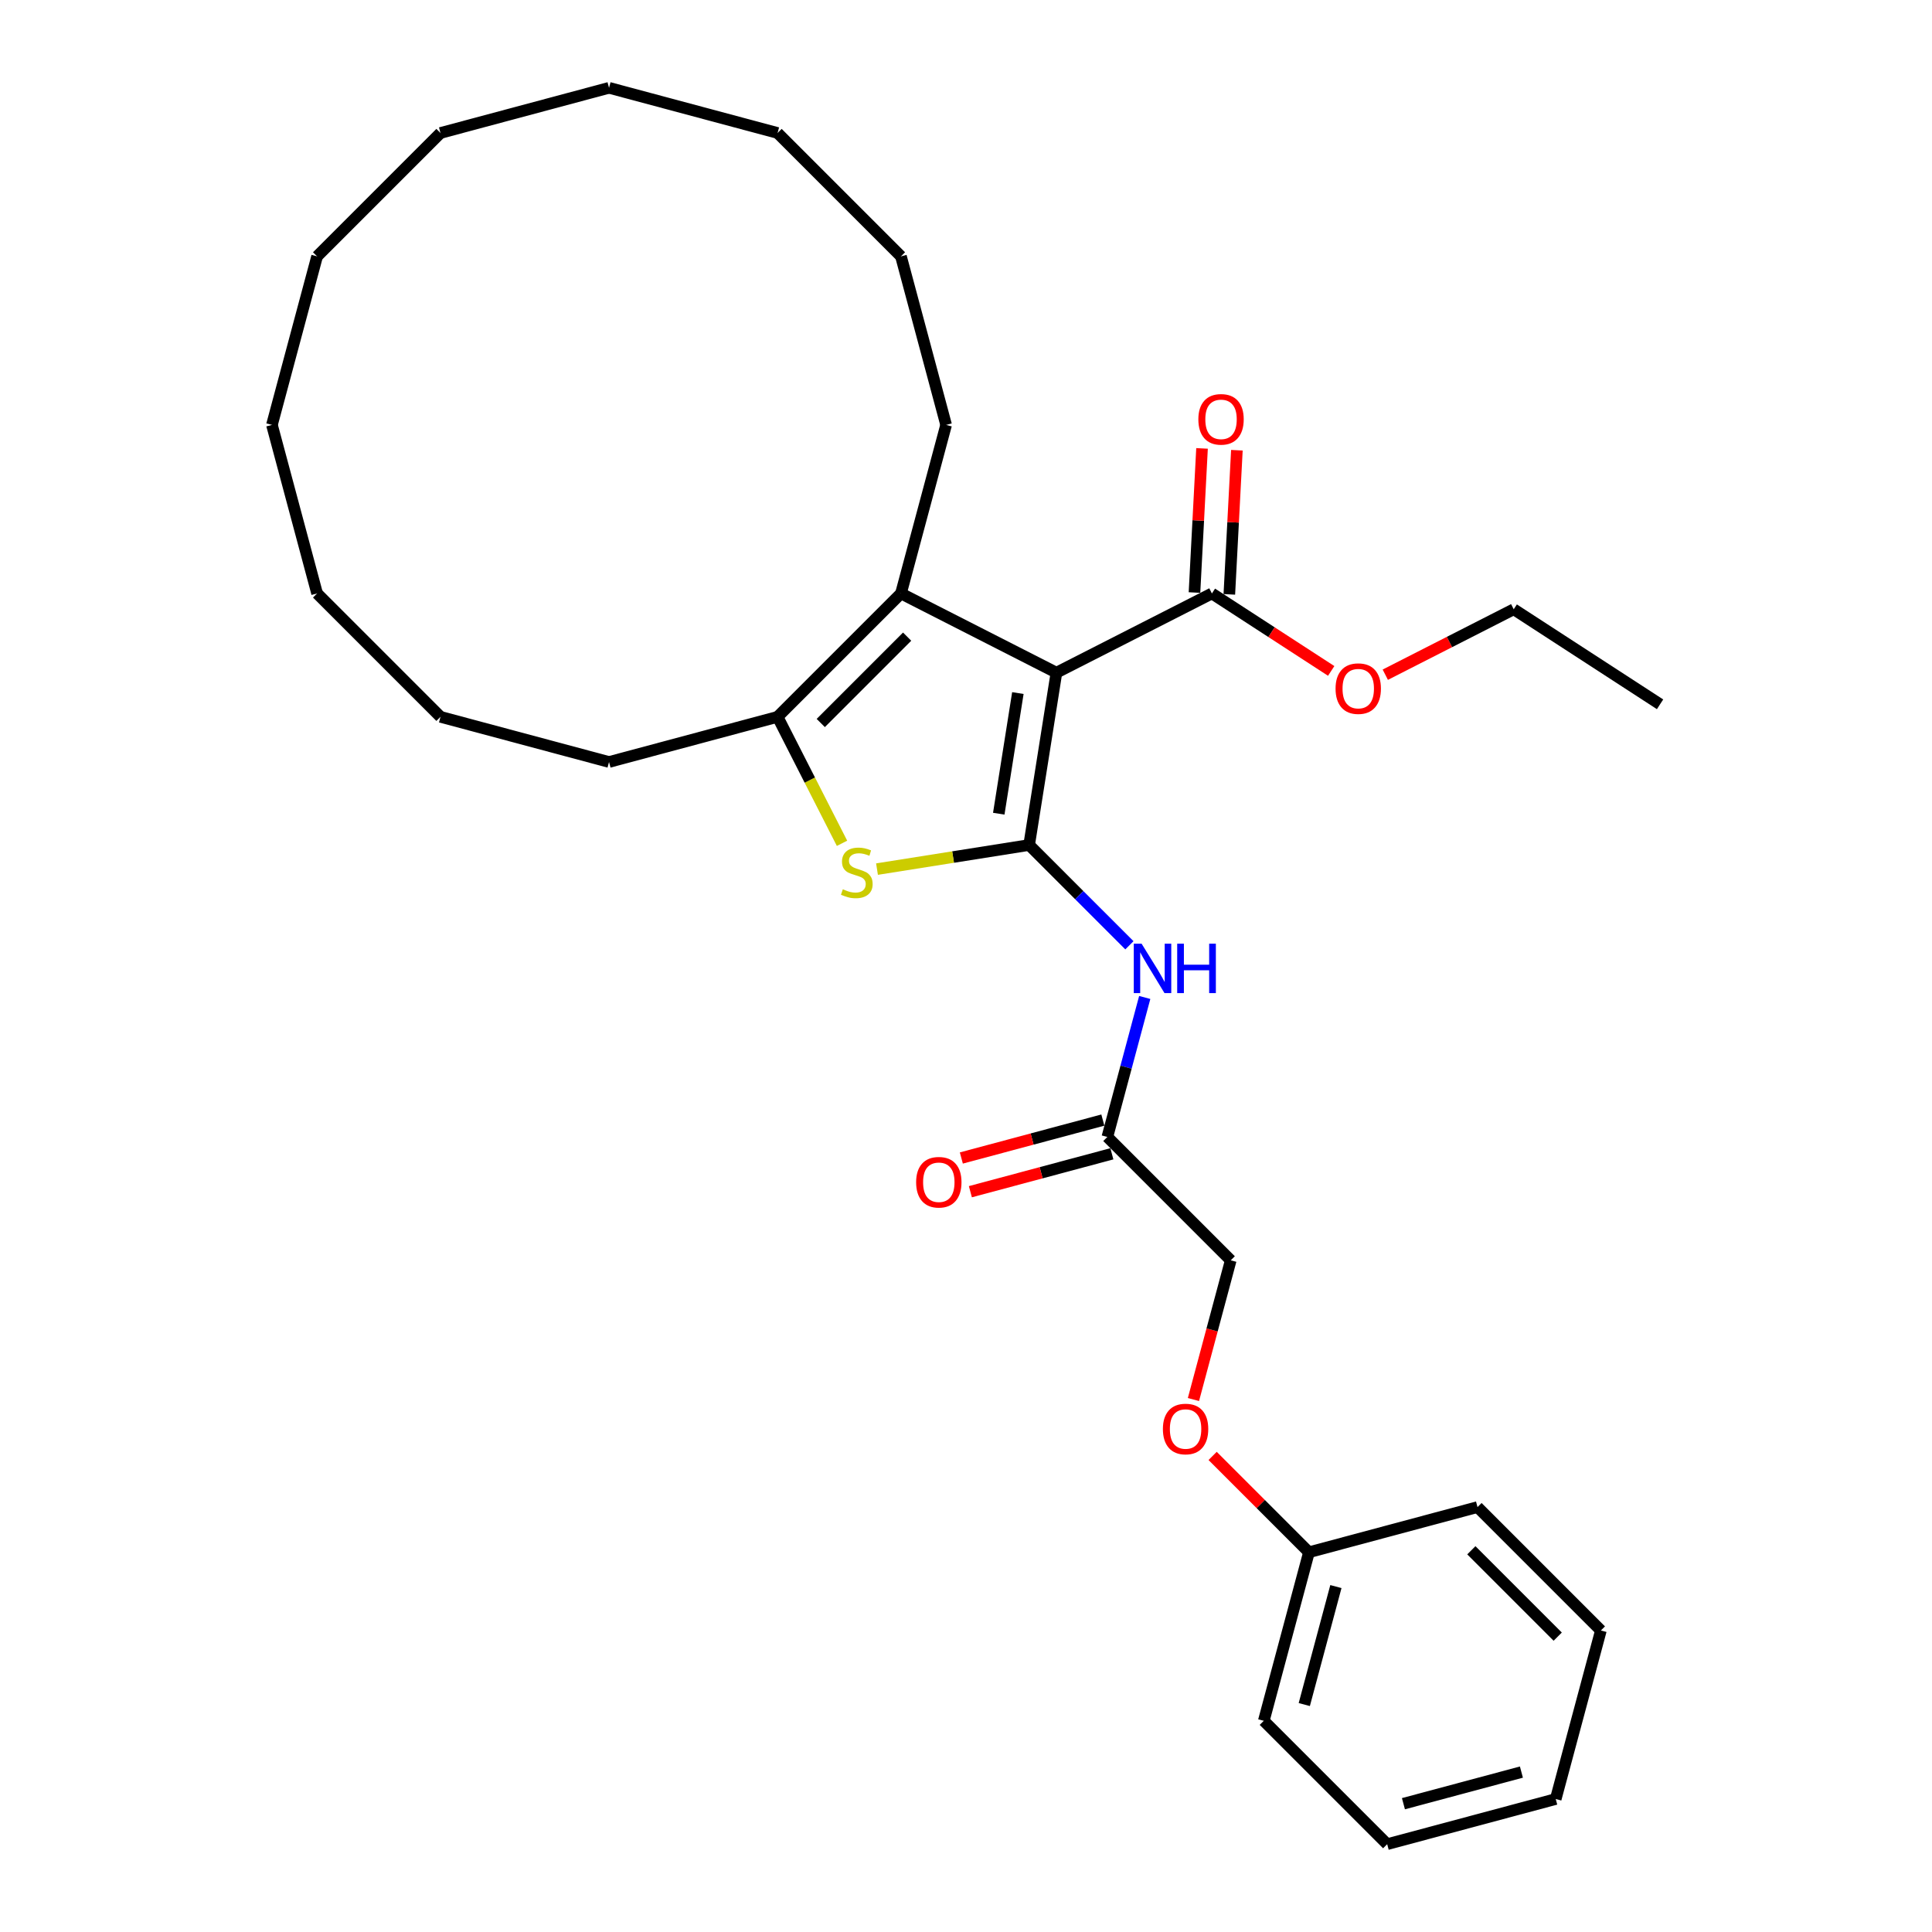 <?xml version='1.0' encoding='iso-8859-1'?>
<svg version='1.1' baseProfile='full'
              xmlns='http://www.w3.org/2000/svg'
                      xmlns:rdkit='http://www.rdkit.org/xml'
                      xmlns:xlink='http://www.w3.org/1999/xlink'
                  xml:space='preserve'
width='1000px' height='1000px' viewBox='0 0 1000 1000'>
<!-- END OF HEADER -->
<rect style='opacity:1.0;fill:#FFFFFF;stroke:none' width='1000' height='1000' x='0' y='0'> </rect>
<path class='bond-0' d='M 532.679,437.377 L 546.808,348.173' style='fill:none;fill-rule:evenodd;stroke:#000000;stroke-width:6px;stroke-linecap:butt;stroke-linejoin:miter;stroke-opacity:1' />
<path class='bond-0' d='M 516.958,421.171 L 526.848,358.728' style='fill:none;fill-rule:evenodd;stroke:#000000;stroke-width:6px;stroke-linecap:butt;stroke-linejoin:miter;stroke-opacity:1' />
<path class='bond-1' d='M 532.679,437.377 L 493.307,443.613' style='fill:none;fill-rule:evenodd;stroke:#000000;stroke-width:6px;stroke-linecap:butt;stroke-linejoin:miter;stroke-opacity:1' />
<path class='bond-1' d='M 493.307,443.613 L 453.934,449.849' style='fill:none;fill-rule:evenodd;stroke:#CCCC00;stroke-width:6px;stroke-linecap:butt;stroke-linejoin:miter;stroke-opacity:1' />
<path class='bond-4' d='M 532.679,437.377 L 558.632,463.33' style='fill:none;fill-rule:evenodd;stroke:#000000;stroke-width:6px;stroke-linecap:butt;stroke-linejoin:miter;stroke-opacity:1' />
<path class='bond-4' d='M 558.632,463.33 L 584.585,489.282' style='fill:none;fill-rule:evenodd;stroke:#0000FF;stroke-width:6px;stroke-linecap:butt;stroke-linejoin:miter;stroke-opacity:1' />
<path class='bond-2' d='M 546.808,348.173 L 466.336,307.17' style='fill:none;fill-rule:evenodd;stroke:#000000;stroke-width:6px;stroke-linecap:butt;stroke-linejoin:miter;stroke-opacity:1' />
<path class='bond-5' d='M 546.808,348.173 L 627.28,307.17' style='fill:none;fill-rule:evenodd;stroke:#000000;stroke-width:6px;stroke-linecap:butt;stroke-linejoin:miter;stroke-opacity:1' />
<path class='bond-3' d='M 435.827,436.495 L 419.15,403.764' style='fill:none;fill-rule:evenodd;stroke:#CCCC00;stroke-width:6px;stroke-linecap:butt;stroke-linejoin:miter;stroke-opacity:1' />
<path class='bond-3' d='M 419.15,403.764 L 402.473,371.034' style='fill:none;fill-rule:evenodd;stroke:#000000;stroke-width:6px;stroke-linecap:butt;stroke-linejoin:miter;stroke-opacity:1' />
<path class='bond-12' d='M 466.336,307.17 L 489.711,219.932' style='fill:none;fill-rule:evenodd;stroke:#000000;stroke-width:6px;stroke-linecap:butt;stroke-linejoin:miter;stroke-opacity:1' />
<path class='bond-30' d='M 466.336,307.17 L 402.473,371.034' style='fill:none;fill-rule:evenodd;stroke:#000000;stroke-width:6px;stroke-linecap:butt;stroke-linejoin:miter;stroke-opacity:1' />
<path class='bond-30' d='M 469.529,329.522 L 424.825,374.227' style='fill:none;fill-rule:evenodd;stroke:#000000;stroke-width:6px;stroke-linecap:butt;stroke-linejoin:miter;stroke-opacity:1' />
<path class='bond-13' d='M 402.473,371.034 L 315.234,394.409' style='fill:none;fill-rule:evenodd;stroke:#000000;stroke-width:6px;stroke-linecap:butt;stroke-linejoin:miter;stroke-opacity:1' />
<path class='bond-6' d='M 592.511,516.287 L 582.839,552.383' style='fill:none;fill-rule:evenodd;stroke:#0000FF;stroke-width:6px;stroke-linecap:butt;stroke-linejoin:miter;stroke-opacity:1' />
<path class='bond-6' d='M 582.839,552.383 L 573.167,588.479' style='fill:none;fill-rule:evenodd;stroke:#000000;stroke-width:6px;stroke-linecap:butt;stroke-linejoin:miter;stroke-opacity:1' />
<path class='bond-7' d='M 636.299,307.643 L 638.254,270.341' style='fill:none;fill-rule:evenodd;stroke:#000000;stroke-width:6px;stroke-linecap:butt;stroke-linejoin:miter;stroke-opacity:1' />
<path class='bond-7' d='M 638.254,270.341 L 640.209,233.039' style='fill:none;fill-rule:evenodd;stroke:#FF0000;stroke-width:6px;stroke-linecap:butt;stroke-linejoin:miter;stroke-opacity:1' />
<path class='bond-7' d='M 618.261,306.698 L 620.216,269.396' style='fill:none;fill-rule:evenodd;stroke:#000000;stroke-width:6px;stroke-linecap:butt;stroke-linejoin:miter;stroke-opacity:1' />
<path class='bond-7' d='M 620.216,269.396 L 622.171,232.094' style='fill:none;fill-rule:evenodd;stroke:#FF0000;stroke-width:6px;stroke-linecap:butt;stroke-linejoin:miter;stroke-opacity:1' />
<path class='bond-11' d='M 627.28,307.17 L 658.153,327.22' style='fill:none;fill-rule:evenodd;stroke:#000000;stroke-width:6px;stroke-linecap:butt;stroke-linejoin:miter;stroke-opacity:1' />
<path class='bond-11' d='M 658.153,327.22 L 689.027,347.269' style='fill:none;fill-rule:evenodd;stroke:#FF0000;stroke-width:6px;stroke-linecap:butt;stroke-linejoin:miter;stroke-opacity:1' />
<path class='bond-8' d='M 570.829,579.755 L 534.21,589.567' style='fill:none;fill-rule:evenodd;stroke:#000000;stroke-width:6px;stroke-linecap:butt;stroke-linejoin:miter;stroke-opacity:1' />
<path class='bond-8' d='M 534.21,589.567 L 497.59,599.38' style='fill:none;fill-rule:evenodd;stroke:#FF0000;stroke-width:6px;stroke-linecap:butt;stroke-linejoin:miter;stroke-opacity:1' />
<path class='bond-8' d='M 575.505,597.203 L 538.885,607.015' style='fill:none;fill-rule:evenodd;stroke:#000000;stroke-width:6px;stroke-linecap:butt;stroke-linejoin:miter;stroke-opacity:1' />
<path class='bond-8' d='M 538.885,607.015 L 502.265,616.827' style='fill:none;fill-rule:evenodd;stroke:#FF0000;stroke-width:6px;stroke-linecap:butt;stroke-linejoin:miter;stroke-opacity:1' />
<path class='bond-10' d='M 573.167,588.479 L 637.03,652.342' style='fill:none;fill-rule:evenodd;stroke:#000000;stroke-width:6px;stroke-linecap:butt;stroke-linejoin:miter;stroke-opacity:1' />
<path class='bond-9' d='M 617.725,724.389 L 627.378,688.366' style='fill:none;fill-rule:evenodd;stroke:#FF0000;stroke-width:6px;stroke-linecap:butt;stroke-linejoin:miter;stroke-opacity:1' />
<path class='bond-9' d='M 627.378,688.366 L 637.03,652.342' style='fill:none;fill-rule:evenodd;stroke:#000000;stroke-width:6px;stroke-linecap:butt;stroke-linejoin:miter;stroke-opacity:1' />
<path class='bond-14' d='M 627.654,753.58 L 652.586,778.512' style='fill:none;fill-rule:evenodd;stroke:#FF0000;stroke-width:6px;stroke-linecap:butt;stroke-linejoin:miter;stroke-opacity:1' />
<path class='bond-14' d='M 652.586,778.512 L 677.518,803.444' style='fill:none;fill-rule:evenodd;stroke:#000000;stroke-width:6px;stroke-linecap:butt;stroke-linejoin:miter;stroke-opacity:1' />
<path class='bond-15' d='M 717.025,349.227 L 750.261,332.292' style='fill:none;fill-rule:evenodd;stroke:#FF0000;stroke-width:6px;stroke-linecap:butt;stroke-linejoin:miter;stroke-opacity:1' />
<path class='bond-15' d='M 750.261,332.292 L 783.498,315.357' style='fill:none;fill-rule:evenodd;stroke:#000000;stroke-width:6px;stroke-linecap:butt;stroke-linejoin:miter;stroke-opacity:1' />
<path class='bond-18' d='M 489.711,219.932 L 466.336,132.693' style='fill:none;fill-rule:evenodd;stroke:#000000;stroke-width:6px;stroke-linecap:butt;stroke-linejoin:miter;stroke-opacity:1' />
<path class='bond-19' d='M 315.234,394.409 L 227.995,371.034' style='fill:none;fill-rule:evenodd;stroke:#000000;stroke-width:6px;stroke-linecap:butt;stroke-linejoin:miter;stroke-opacity:1' />
<path class='bond-16' d='M 677.518,803.444 L 654.142,890.682' style='fill:none;fill-rule:evenodd;stroke:#000000;stroke-width:6px;stroke-linecap:butt;stroke-linejoin:miter;stroke-opacity:1' />
<path class='bond-16' d='M 691.459,821.205 L 675.096,882.272' style='fill:none;fill-rule:evenodd;stroke:#000000;stroke-width:6px;stroke-linecap:butt;stroke-linejoin:miter;stroke-opacity:1' />
<path class='bond-17' d='M 677.518,803.444 L 764.756,780.068' style='fill:none;fill-rule:evenodd;stroke:#000000;stroke-width:6px;stroke-linecap:butt;stroke-linejoin:miter;stroke-opacity:1' />
<path class='bond-20' d='M 783.498,315.357 L 859.243,364.547' style='fill:none;fill-rule:evenodd;stroke:#000000;stroke-width:6px;stroke-linecap:butt;stroke-linejoin:miter;stroke-opacity:1' />
<path class='bond-21' d='M 654.142,890.682 L 718.005,954.545' style='fill:none;fill-rule:evenodd;stroke:#000000;stroke-width:6px;stroke-linecap:butt;stroke-linejoin:miter;stroke-opacity:1' />
<path class='bond-22' d='M 764.756,780.068 L 828.619,843.931' style='fill:none;fill-rule:evenodd;stroke:#000000;stroke-width:6px;stroke-linecap:butt;stroke-linejoin:miter;stroke-opacity:1' />
<path class='bond-22' d='M 761.563,802.42 L 806.267,847.124' style='fill:none;fill-rule:evenodd;stroke:#000000;stroke-width:6px;stroke-linecap:butt;stroke-linejoin:miter;stroke-opacity:1' />
<path class='bond-26' d='M 466.336,132.693 L 402.473,68.83' style='fill:none;fill-rule:evenodd;stroke:#000000;stroke-width:6px;stroke-linecap:butt;stroke-linejoin:miter;stroke-opacity:1' />
<path class='bond-25' d='M 227.995,371.034 L 164.132,307.17' style='fill:none;fill-rule:evenodd;stroke:#000000;stroke-width:6px;stroke-linecap:butt;stroke-linejoin:miter;stroke-opacity:1' />
<path class='bond-27' d='M 718.005,954.545 L 805.244,931.17' style='fill:none;fill-rule:evenodd;stroke:#000000;stroke-width:6px;stroke-linecap:butt;stroke-linejoin:miter;stroke-opacity:1' />
<path class='bond-27' d='M 726.416,933.591 L 787.483,917.229' style='fill:none;fill-rule:evenodd;stroke:#000000;stroke-width:6px;stroke-linecap:butt;stroke-linejoin:miter;stroke-opacity:1' />
<path class='bond-32' d='M 828.619,843.931 L 805.244,931.17' style='fill:none;fill-rule:evenodd;stroke:#000000;stroke-width:6px;stroke-linecap:butt;stroke-linejoin:miter;stroke-opacity:1' />
<path class='bond-23' d='M 164.132,132.693 L 140.757,219.932' style='fill:none;fill-rule:evenodd;stroke:#000000;stroke-width:6px;stroke-linecap:butt;stroke-linejoin:miter;stroke-opacity:1' />
<path class='bond-31' d='M 164.132,132.693 L 227.995,68.83' style='fill:none;fill-rule:evenodd;stroke:#000000;stroke-width:6px;stroke-linecap:butt;stroke-linejoin:miter;stroke-opacity:1' />
<path class='bond-24' d='M 315.234,45.455 L 402.473,68.83' style='fill:none;fill-rule:evenodd;stroke:#000000;stroke-width:6px;stroke-linecap:butt;stroke-linejoin:miter;stroke-opacity:1' />
<path class='bond-28' d='M 315.234,45.455 L 227.995,68.83' style='fill:none;fill-rule:evenodd;stroke:#000000;stroke-width:6px;stroke-linecap:butt;stroke-linejoin:miter;stroke-opacity:1' />
<path class='bond-29' d='M 164.132,307.17 L 140.757,219.932' style='fill:none;fill-rule:evenodd;stroke:#000000;stroke-width:6px;stroke-linecap:butt;stroke-linejoin:miter;stroke-opacity:1' />
<path  class='atom-2' d='M 436.25 460.284
Q 436.539 460.393, 437.731 460.899
Q 438.923 461.404, 440.224 461.729
Q 441.561 462.019, 442.861 462.019
Q 445.282 462.019, 446.691 460.862
Q 448.099 459.67, 448.099 457.611
Q 448.099 456.202, 447.377 455.335
Q 446.691 454.468, 445.607 453.998
Q 444.523 453.529, 442.717 452.987
Q 440.441 452.301, 439.068 451.65
Q 437.731 451, 436.756 449.627
Q 435.816 448.254, 435.816 445.942
Q 435.816 442.727, 437.984 440.74
Q 440.188 438.753, 444.523 438.753
Q 447.485 438.753, 450.845 440.162
L 450.014 442.944
Q 446.943 441.679, 444.631 441.679
Q 442.139 441.679, 440.766 442.727
Q 439.393 443.739, 439.429 445.509
Q 439.429 446.882, 440.116 447.712
Q 440.838 448.543, 441.85 449.013
Q 442.897 449.483, 444.631 450.025
Q 446.943 450.747, 448.316 451.47
Q 449.689 452.192, 450.664 453.673
Q 451.676 455.118, 451.676 457.611
Q 451.676 461.151, 449.292 463.066
Q 446.943 464.945, 443.006 464.945
Q 440.73 464.945, 438.996 464.439
Q 437.298 463.969, 435.275 463.138
L 436.25 460.284
' fill='#CCCC00'/>
<path  class='atom-5' d='M 590.889 488.452
L 599.27 501.999
Q 600.101 503.336, 601.438 505.756
Q 602.774 508.177, 602.847 508.321
L 602.847 488.452
L 606.242 488.452
L 606.242 514.029
L 602.738 514.029
L 593.743 499.217
Q 592.695 497.483, 591.575 495.496
Q 590.491 493.509, 590.166 492.895
L 590.166 514.029
L 586.843 514.029
L 586.843 488.452
L 590.889 488.452
' fill='#0000FF'/>
<path  class='atom-5' d='M 609.313 488.452
L 612.781 488.452
L 612.781 499.326
L 625.859 499.326
L 625.859 488.452
L 629.327 488.452
L 629.327 514.029
L 625.859 514.029
L 625.859 502.216
L 612.781 502.216
L 612.781 514.029
L 609.313 514.029
L 609.313 488.452
' fill='#0000FF'/>
<path  class='atom-8' d='M 620.266 217.05
Q 620.266 210.909, 623.3 207.477
Q 626.335 204.045, 632.007 204.045
Q 637.679 204.045, 640.713 207.477
Q 643.748 210.909, 643.748 217.05
Q 643.748 223.264, 640.677 226.805
Q 637.607 230.309, 632.007 230.309
Q 626.371 230.309, 623.3 226.805
Q 620.266 223.3, 620.266 217.05
M 632.007 227.419
Q 635.909 227.419, 638.004 224.818
Q 640.135 222.18, 640.135 217.05
Q 640.135 212.029, 638.004 209.5
Q 635.909 206.935, 632.007 206.935
Q 628.105 206.935, 625.974 209.464
Q 623.878 211.993, 623.878 217.05
Q 623.878 222.216, 625.974 224.818
Q 628.105 227.419, 632.007 227.419
' fill='#FF0000'/>
<path  class='atom-9' d='M 474.187 611.927
Q 474.187 605.785, 477.222 602.353
Q 480.257 598.921, 485.928 598.921
Q 491.6 598.921, 494.635 602.353
Q 497.669 605.785, 497.669 611.927
Q 497.669 618.14, 494.599 621.681
Q 491.528 625.185, 485.928 625.185
Q 480.293 625.185, 477.222 621.681
Q 474.187 618.177, 474.187 611.927
M 485.928 622.295
Q 489.83 622.295, 491.925 619.694
Q 494.057 617.057, 494.057 611.927
Q 494.057 606.905, 491.925 604.376
Q 489.83 601.811, 485.928 601.811
Q 482.027 601.811, 479.895 604.34
Q 477.8 606.869, 477.8 611.927
Q 477.8 617.093, 479.895 619.694
Q 482.027 622.295, 485.928 622.295
' fill='#FF0000'/>
<path  class='atom-10' d='M 601.913 739.653
Q 601.913 733.511, 604.948 730.079
Q 607.983 726.647, 613.655 726.647
Q 619.326 726.647, 622.361 730.079
Q 625.396 733.511, 625.396 739.653
Q 625.396 745.867, 622.325 749.407
Q 619.254 752.911, 613.655 752.911
Q 608.019 752.911, 604.948 749.407
Q 601.913 745.903, 601.913 739.653
M 613.655 750.021
Q 617.556 750.021, 619.652 747.42
Q 621.783 744.783, 621.783 739.653
Q 621.783 734.631, 619.652 732.102
Q 617.556 729.537, 613.655 729.537
Q 609.753 729.537, 607.621 732.066
Q 605.526 734.595, 605.526 739.653
Q 605.526 744.819, 607.621 747.42
Q 609.753 750.021, 613.655 750.021
' fill='#FF0000'/>
<path  class='atom-12' d='M 691.284 356.432
Q 691.284 350.291, 694.319 346.859
Q 697.354 343.427, 703.026 343.427
Q 708.697 343.427, 711.732 346.859
Q 714.767 350.291, 714.767 356.432
Q 714.767 362.646, 711.696 366.186
Q 708.625 369.691, 703.026 369.691
Q 697.39 369.691, 694.319 366.186
Q 691.284 362.682, 691.284 356.432
M 703.026 366.801
Q 706.927 366.801, 709.023 364.2
Q 711.154 361.562, 711.154 356.432
Q 711.154 351.411, 709.023 348.882
Q 706.927 346.317, 703.026 346.317
Q 699.124 346.317, 696.992 348.846
Q 694.897 351.375, 694.897 356.432
Q 694.897 361.598, 696.992 364.2
Q 699.124 366.801, 703.026 366.801
' fill='#FF0000'/>
</svg>
